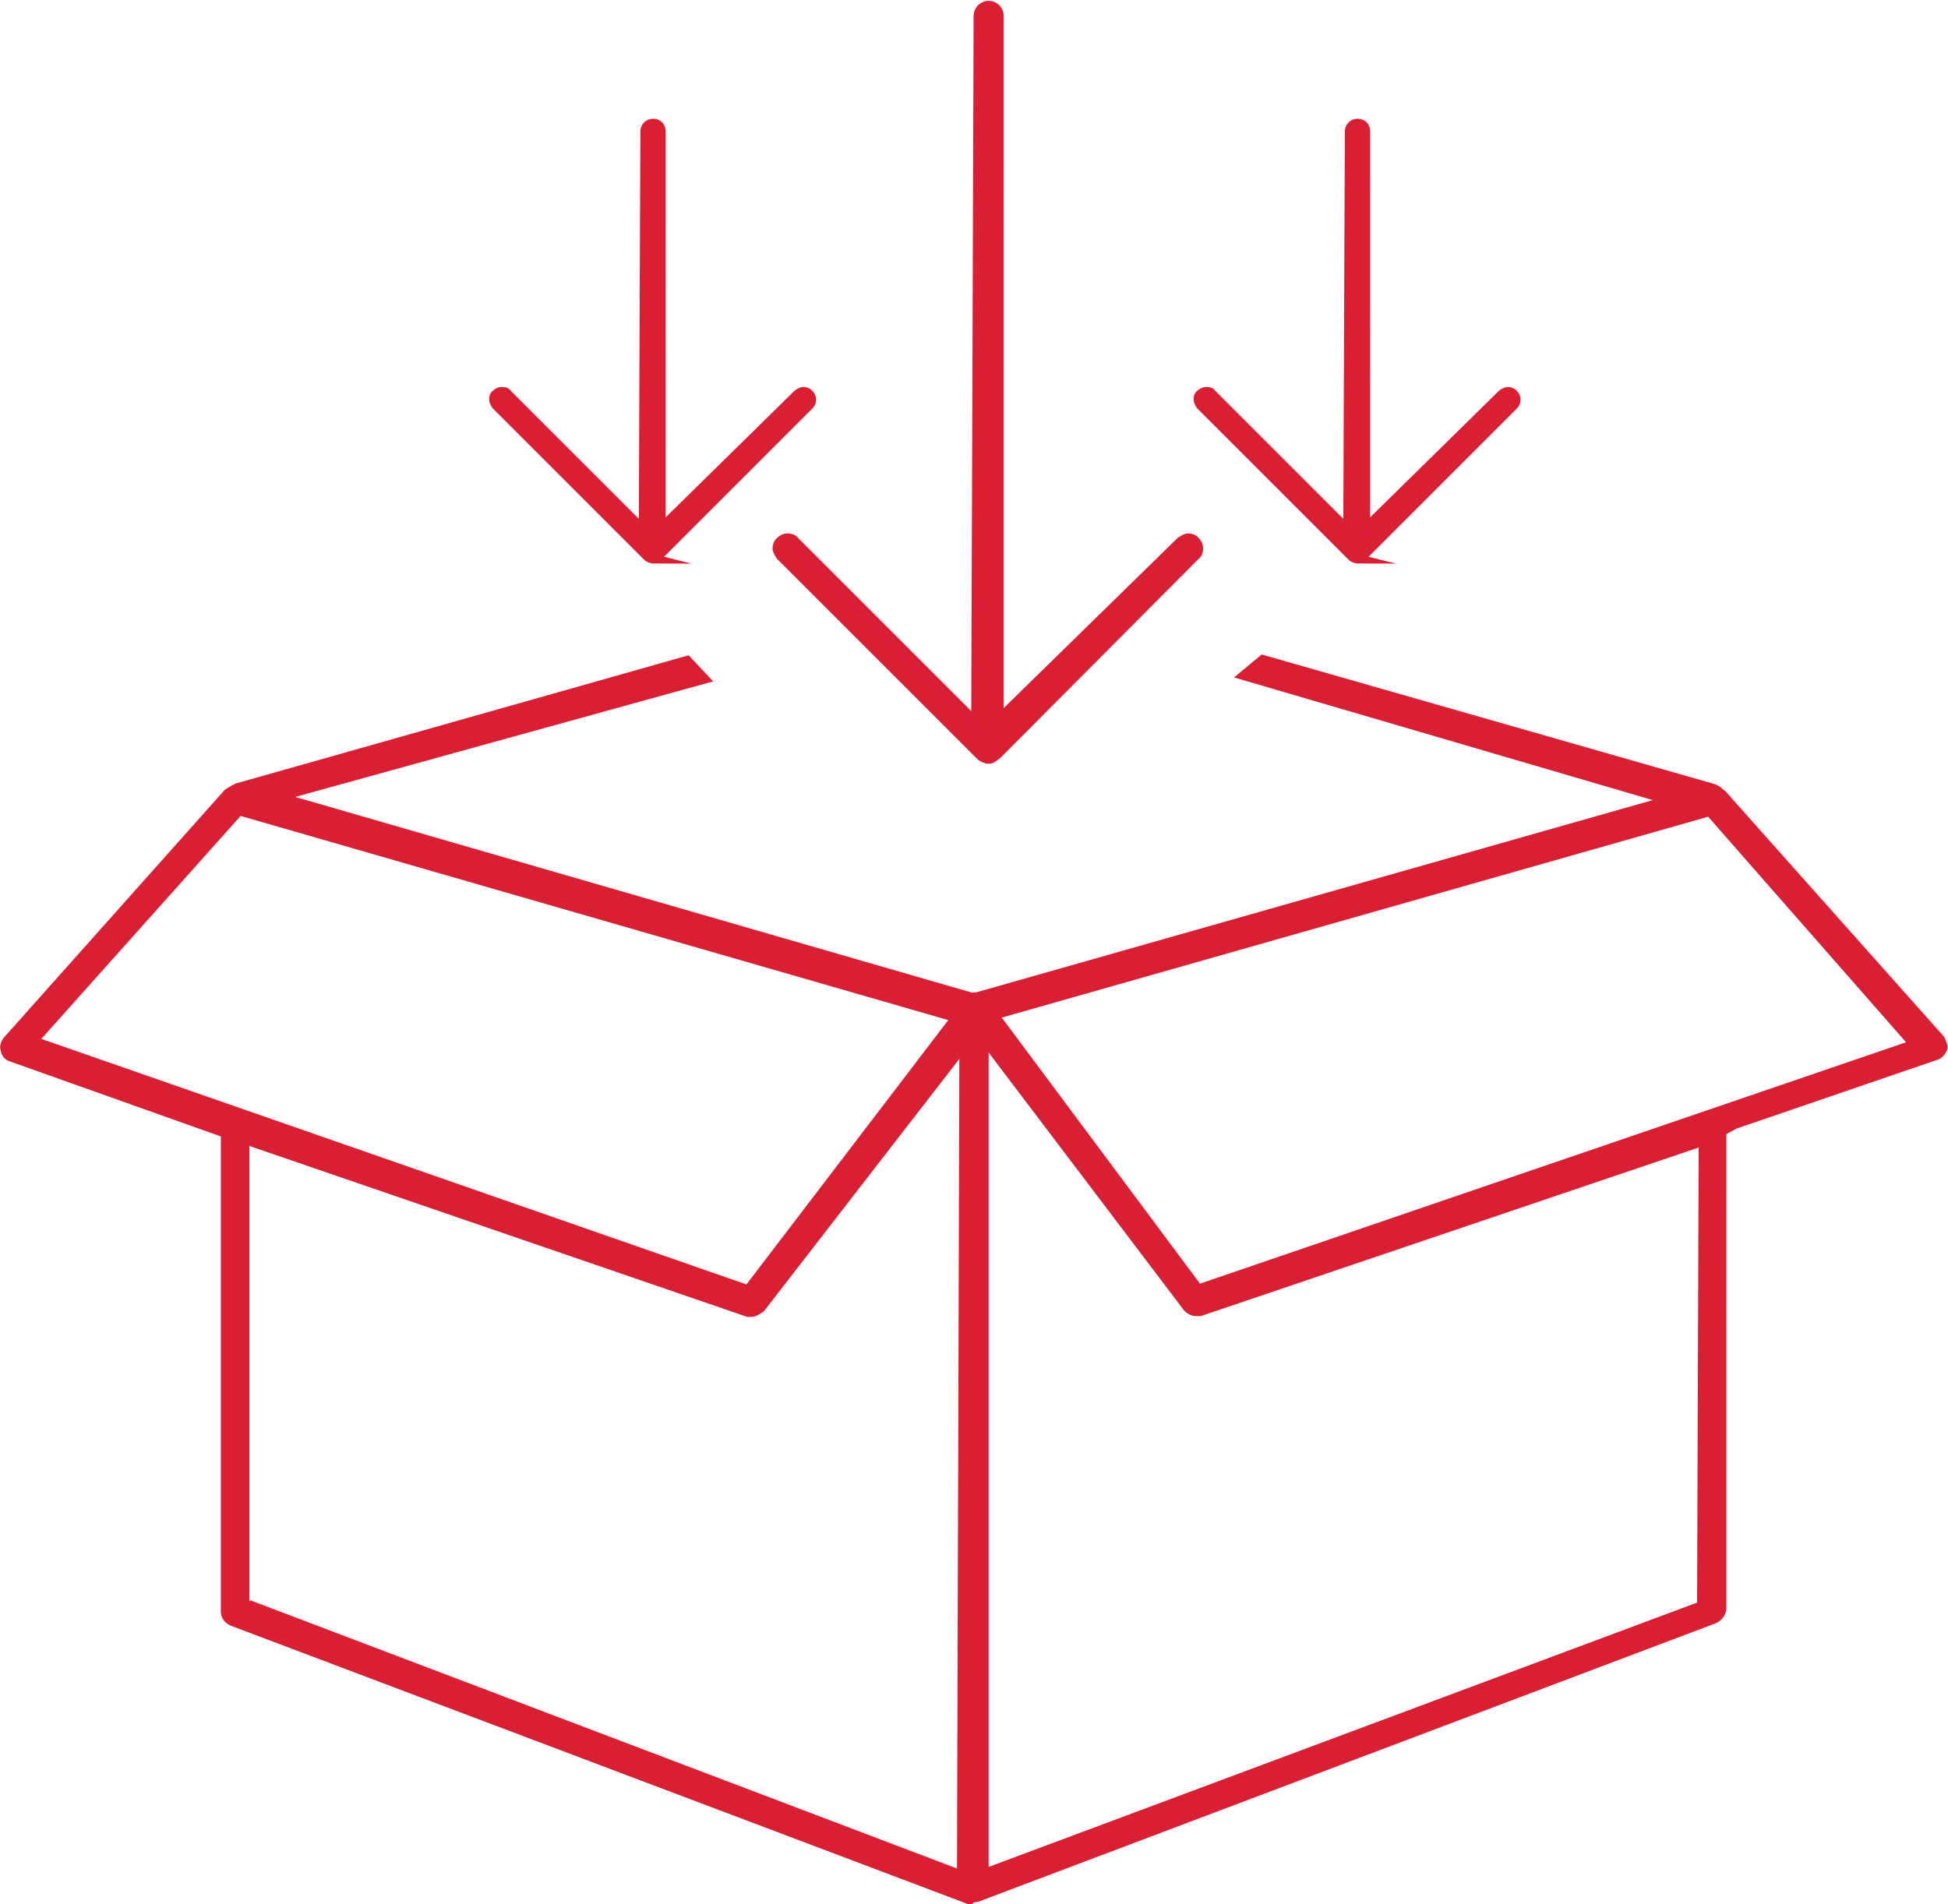 <?xml version="1.0" encoding="UTF-8"?>
<svg id="Layer_2" data-name="Layer 2" xmlns="http://www.w3.org/2000/svg" viewBox="0 0 24.61 24.06">
  <defs>
    <style>
      .cls-1, .cls-2 {
        fill: #d81f34;
      }

      .cls-2 {
        stroke: #d81f34;
        stroke-miterlimit: 10;
        stroke-width: .12px;
      }
    </style>
  </defs>
  <g id="Layer_1-2" data-name="Layer 1">
    <g>
      <path class="cls-2" d="M12.47,9.59s-.06-.02-.08-.04l-2.53-2.53s-.04-.06-.04-.09c0-.03,.01-.07,.04-.09,.03-.03,.06-.04,.09-.04s.07,.01,.09,.04l2.29,2.29,.03-8.93c0-.07,.06-.13,.13-.13s.13,.06,.13,.13V9.09l2.3-2.25s.06-.04,.09-.04,.07,.01,.09,.04c.03,.03,.04,.06,.04,.09s-.01,.07-.04,.09l-2.5,2.51s-.06,.05-.09,.06h-.04Z"/>
      <path class="cls-2" d="M8.24,7.06s-.04-.01-.06-.03l-1.91-1.91s-.03-.04-.03-.07c0-.03,0-.05,.03-.07,.02-.02,.04-.03,.07-.03s.05,0,.07,.03l1.72,1.72,.02-5.04c0-.05,.04-.1,.1-.1s.1,.04,.1,.1V6.68l1.73-1.7s.04-.03,.07-.03,.05,.01,.07,.03c.02,.02,.03,.04,.03,.07s-.01,.05-.03,.07l-1.89,1.89s-.04,.04-.07,.05h-.03Z"/>
      <path class="cls-2" d="M17.14,7.06s-.04-.01-.06-.03l-1.91-1.91s-.03-.04-.03-.07c0-.03,0-.05,.03-.07,.02-.02,.04-.03,.07-.03s.05,0,.07,.03l1.72,1.72,.02-5.04c0-.05,.04-.1,.1-.1s.1,.04,.1,.1V6.68l1.73-1.7s.04-.03,.07-.03,.05,.01,.07,.03c.02,.02,.03,.04,.03,.07s-.01,.05-.03,.07l-1.89,1.89s-.04,.04-.07,.05h-.03Z"/>
      <path class="cls-1" d="M12.65,12.85l2.51,3.37,8.92-3.05-2.5-2.85-8.93,2.54Zm-12.12,.28l8.9,3.1,2.55-3.34L3.04,10.31,.52,13.13Zm11.96,10.46l8.95-3.34,.02-5.75-6.29,2.13s-.04,0-.06,0c-.06,0-.11-.03-.15-.07l-2.47-3.26v10.28Zm-9.33-3.37l8.93,3.39,.03-10.23-2.47,3.19s-.09,.07-.15,.07c-.02,0-.04,0-.06,0l-6.29-2.16v5.76Zm9.14,3.85s-.04,0-.07-.01l-9.32-3.52c-.07-.03-.12-.1-.12-.17v-6.01S.12,13.41,.12,13.41c-.06-.02-.1-.07-.11-.13-.02-.06,0-.12,.04-.17l2.79-3.13s.06-.04,.08-.05l.06-.03,5.72-1.62,.31,.33-5.28,1.46,8.54,2.47h.06s8.55-2.43,8.55-2.43l-5.29-1.55,.35-.29,5.73,1.64s.07,.03,.08,.05l.05,.04,2.76,3.1s.06,.11,.04,.16c-.02,.06-.06,.11-.12,.13l-2.54,.87-.13,.07v6.01c-.01,.07-.06,.14-.13,.17l-9.32,3.52s-.05,.01-.07,.01"/>
    </g>
  </g>
</svg>